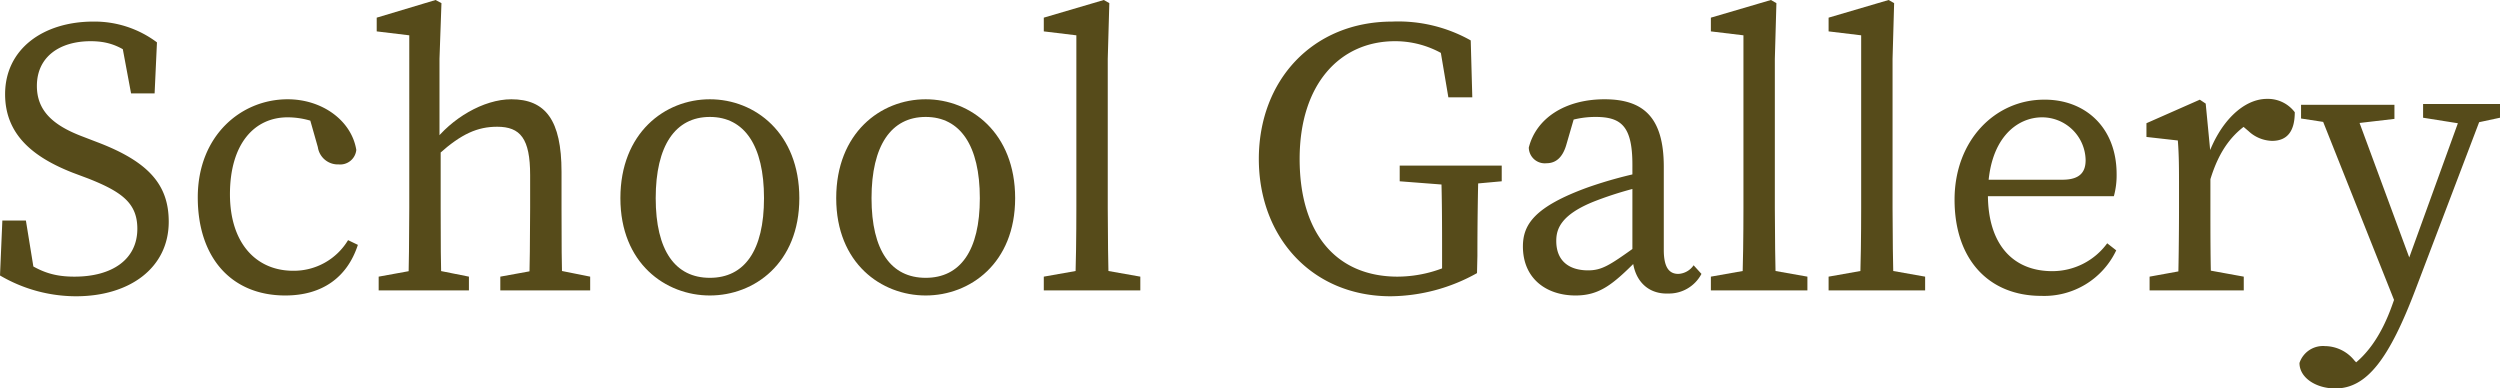 <svg xmlns="http://www.w3.org/2000/svg" width="254.84" height="39.59" viewBox="0 0 254.84 39.59"><defs><style>.cls-1{fill:#564b1a;}</style></defs><title>index_gallery</title><g id="レイヤー_2" data-name="レイヤー 2"><g id="コンテンツ"><path class="cls-1" d="M14,23.32c0-2.6-1.56-3.76-5-5.12L7.4,17.6C3.32,16,.52,13.68.52,9.6c0-4.6,3.88-7.4,9-7.4A10.6,10.6,0,0,1,16,4.32l-.24,5.2h-2.4l-1.12-6L14.8,4.8v2c-2-1.92-3.44-2.6-5.56-2.6-3.12,0-5.48,1.56-5.48,4.56,0,2.52,1.64,4,4.56,5.12l1.56.6c5.28,2,7.32,4.36,7.32,8.12,0,4.72-4,7.6-9.44,7.6A15.32,15.32,0,0,1,0,28.08l.24-5.6h2.4l1,6.16-2.6-1.12V25.6c2.48,1.8,3.84,2.6,6.56,2.6C11.44,28.2,14,26.44,14,23.32Z"/><path class="cls-1" d="M23.44,19.8c0,5,2.68,7.8,6.44,7.8a6.45,6.45,0,0,0,5.6-3.12l1,.48c-1.08,3.32-3.64,5.16-7.4,5.16-5.48,0-8.92-3.84-8.92-10,0-6.28,4.4-10,9.16-10,3.56,0,6.52,2.2,7,5.16a1.65,1.65,0,0,1-1.8,1.48A2.06,2.06,0,0,1,32.4,15l-1-3.52,1.84,1.48a8.32,8.32,0,0,0-3.84-1C25.92,11.92,23.44,14.68,23.44,19.8Z"/><path class="cls-1" d="M41.72,3.6,38.4,3.2V1.8l6-1.8L45,.32,44.8,6v8.48l.12.52v6.2c0,2.48,0,6.6.12,8.4H41.6c.08-1.8.12-5.92.12-8.4ZM47.8,28.2v1.4H38.6V28.2l4.4-.8h.8Zm9.44-10.68V21.2c0,2.56,0,6.6.12,8.4H53.92c.08-1.8.12-5.84.12-8.4V17.84c0-3.72-1-4.92-3.36-4.92-2,0-3.64.72-5.92,2.76h-.84v-1.8h2l-1.8.72c1.88-2.52,5.16-4.48,8-4.48C55.6,10.12,57.24,12.24,57.24,17.52ZM56.16,27.4l4,.8v1.4H51V28.2l4.4-.8Z"/><path class="cls-1" d="M63.24,20.2c0-6.64,4.52-10.08,9.12-10.08s9.12,3.44,9.12,10.08-4.6,9.92-9.12,9.92S63.24,26.84,63.24,20.2Zm14.64,0c0-5.36-2-8.28-5.52-8.28s-5.52,2.92-5.52,8.28,2,8.12,5.52,8.12S77.88,25.56,77.88,20.2Z"/><path class="cls-1" d="M85.24,20.2c0-6.64,4.52-10.08,9.12-10.08s9.12,3.44,9.12,10.08-4.6,9.92-9.12,9.92S85.24,26.84,85.24,20.2Zm14.64,0c0-5.36-2-8.28-5.52-8.28s-5.52,2.92-5.52,8.28,2,8.12,5.52,8.12S99.88,25.56,99.88,20.2Z"/><path class="cls-1" d="M112.52,0l.56.32L112.92,6V21.2q0,4.2.12,8.4H109.6q.12-4.2.12-8.4V3.6l-3.32-.4V1.8Zm3.72,28.2v1.4H106.4V28.2l4.52-.8h.8Z"/><path class="cls-1" d="M150.56,27.84a18.3,18.3,0,0,1-8.8,2.36c-8,0-13.44-6-13.44-14s5.48-14,13.6-14a15.06,15.06,0,0,1,8,1.92l.16,5.8h-2.44l-1-5.92,2.48.8V7.08a9.72,9.72,0,0,0-6.92-2.88c-5.6,0-9.72,4.36-9.72,12s3.76,12,10,12a13,13,0,0,0,6.24-1.64L147,28.4V26.08c0-3,0-6.16-.12-9.2h3.84c-.08,3-.12,6.08-.12,9.2Zm-7.88-9.36v-1.6h10.4v1.6l-4.4.4h-.8Z"/><path class="cls-1" d="M161.8,19.12a43.64,43.64,0,0,1,6.2-1.68v1.44a36.25,36.25,0,0,0-5.36,1.6c-3.6,1.4-4,2.92-4,4.08,0,2.12,1.4,3,3.24,3,1.4,0,2.2-.52,4.72-2.32l.8-.6.56.84L166.8,26.6c-2.4,2.4-3.76,3.52-6.2,3.52-2.92,0-5.36-1.68-5.36-5C155.24,22.88,156.44,21.08,161.8,19.12Zm4.6,6.8V16.8c0-3.92-1.12-4.88-3.76-4.88a9.31,9.31,0,0,0-3.6.72l1.6-1.24-1,3.44c-.36,1.16-1,1.8-2,1.8a1.63,1.63,0,0,1-1.8-1.6c.76-3,3.72-4.92,7.72-4.92S169.6,12,169.6,17v8.48c0,1.8.56,2.44,1.48,2.44a2,2,0,0,0,1.56-.88l.8.88a3.74,3.74,0,0,1-3.4,2C167.84,30,166.4,28.4,166.4,25.92Z"/><path class="cls-1" d="M180.52,0l.56.32L180.92,6V21.2q0,4.2.12,8.4H177.6q.12-4.2.12-8.4V3.6l-3.32-.4V1.8Zm3.72,28.2v1.4H174.4V28.2l4.52-.8h.8Z"/><path class="cls-1" d="M192.52,0l.56.32L192.92,6V21.2q0,4.2.12,8.4H189.6q.12-4.2.12-8.4V3.6l-3.32-.4V1.8Zm3.72,28.2v1.4H186.4V28.2l4.52-.8h.8Z"/><path class="cls-1" d="M215.76,17.76a8.06,8.06,0,0,1-.28,2.24H200.72V18.32h9.52c1.92,0,2.36-.92,2.36-2a4.44,4.44,0,0,0-4.44-4.36c-2.56,0-5.52,2.16-5.52,7.88,0,5.08,2.56,7.8,6.56,7.8a6.93,6.93,0,0,0,5.6-2.84l.92.72a8.12,8.12,0,0,1-7.64,4.64c-5.36,0-8.84-3.72-8.84-9.8s4.16-10.2,9.12-10.2C212.48,10.12,215.76,12.92,215.76,17.76Z"/><path class="cls-1" d="M222.12,21.2V19.32c0-2.2,0-3.44-.12-5l-3.2-.36v-1.4l5.44-2.4.6.4.48,5V21.2c0,2.48,0,6.6.12,8.4H222C222.08,27.8,222.12,23.68,222.12,21.2Zm-3,7,4.4-.8h.8l4.4.8v1.4h-9.6Zm4.6-12.4H226l-1,.28c1.28-3.72,3.72-6,6.08-6a3.43,3.43,0,0,1,2.84,1.36c0,1.88-.72,2.92-2.32,2.92a3.65,3.65,0,0,1-2.4-1l-1.08-.92,2-.4c-2.48,1.28-3.92,3.28-4.84,6.36h-1.52Z"/><path class="cls-1" d="M234.4,37A2.52,2.52,0,0,1,237,35.28,3.89,3.89,0,0,1,240,36.75L241.2,38l-1.56.88L238.56,38c2.68-1.32,4.28-4.07,5.28-6.87l1.24-3.48,6.16-17h2.16l-7.12,18.72c-2.72,7.19-5,10.23-8.24,10.23C236.08,39.59,234.4,38.51,234.4,37Zm4.08-24.32-3.92-.6v-1.4h9.52v1.44l-4.8.56Zm6,19-8.36-21h3.72l6.28,17Zm6.8-19L247,12v-1.4h7.84V12l-2.8.6Z"/></g></g></svg>